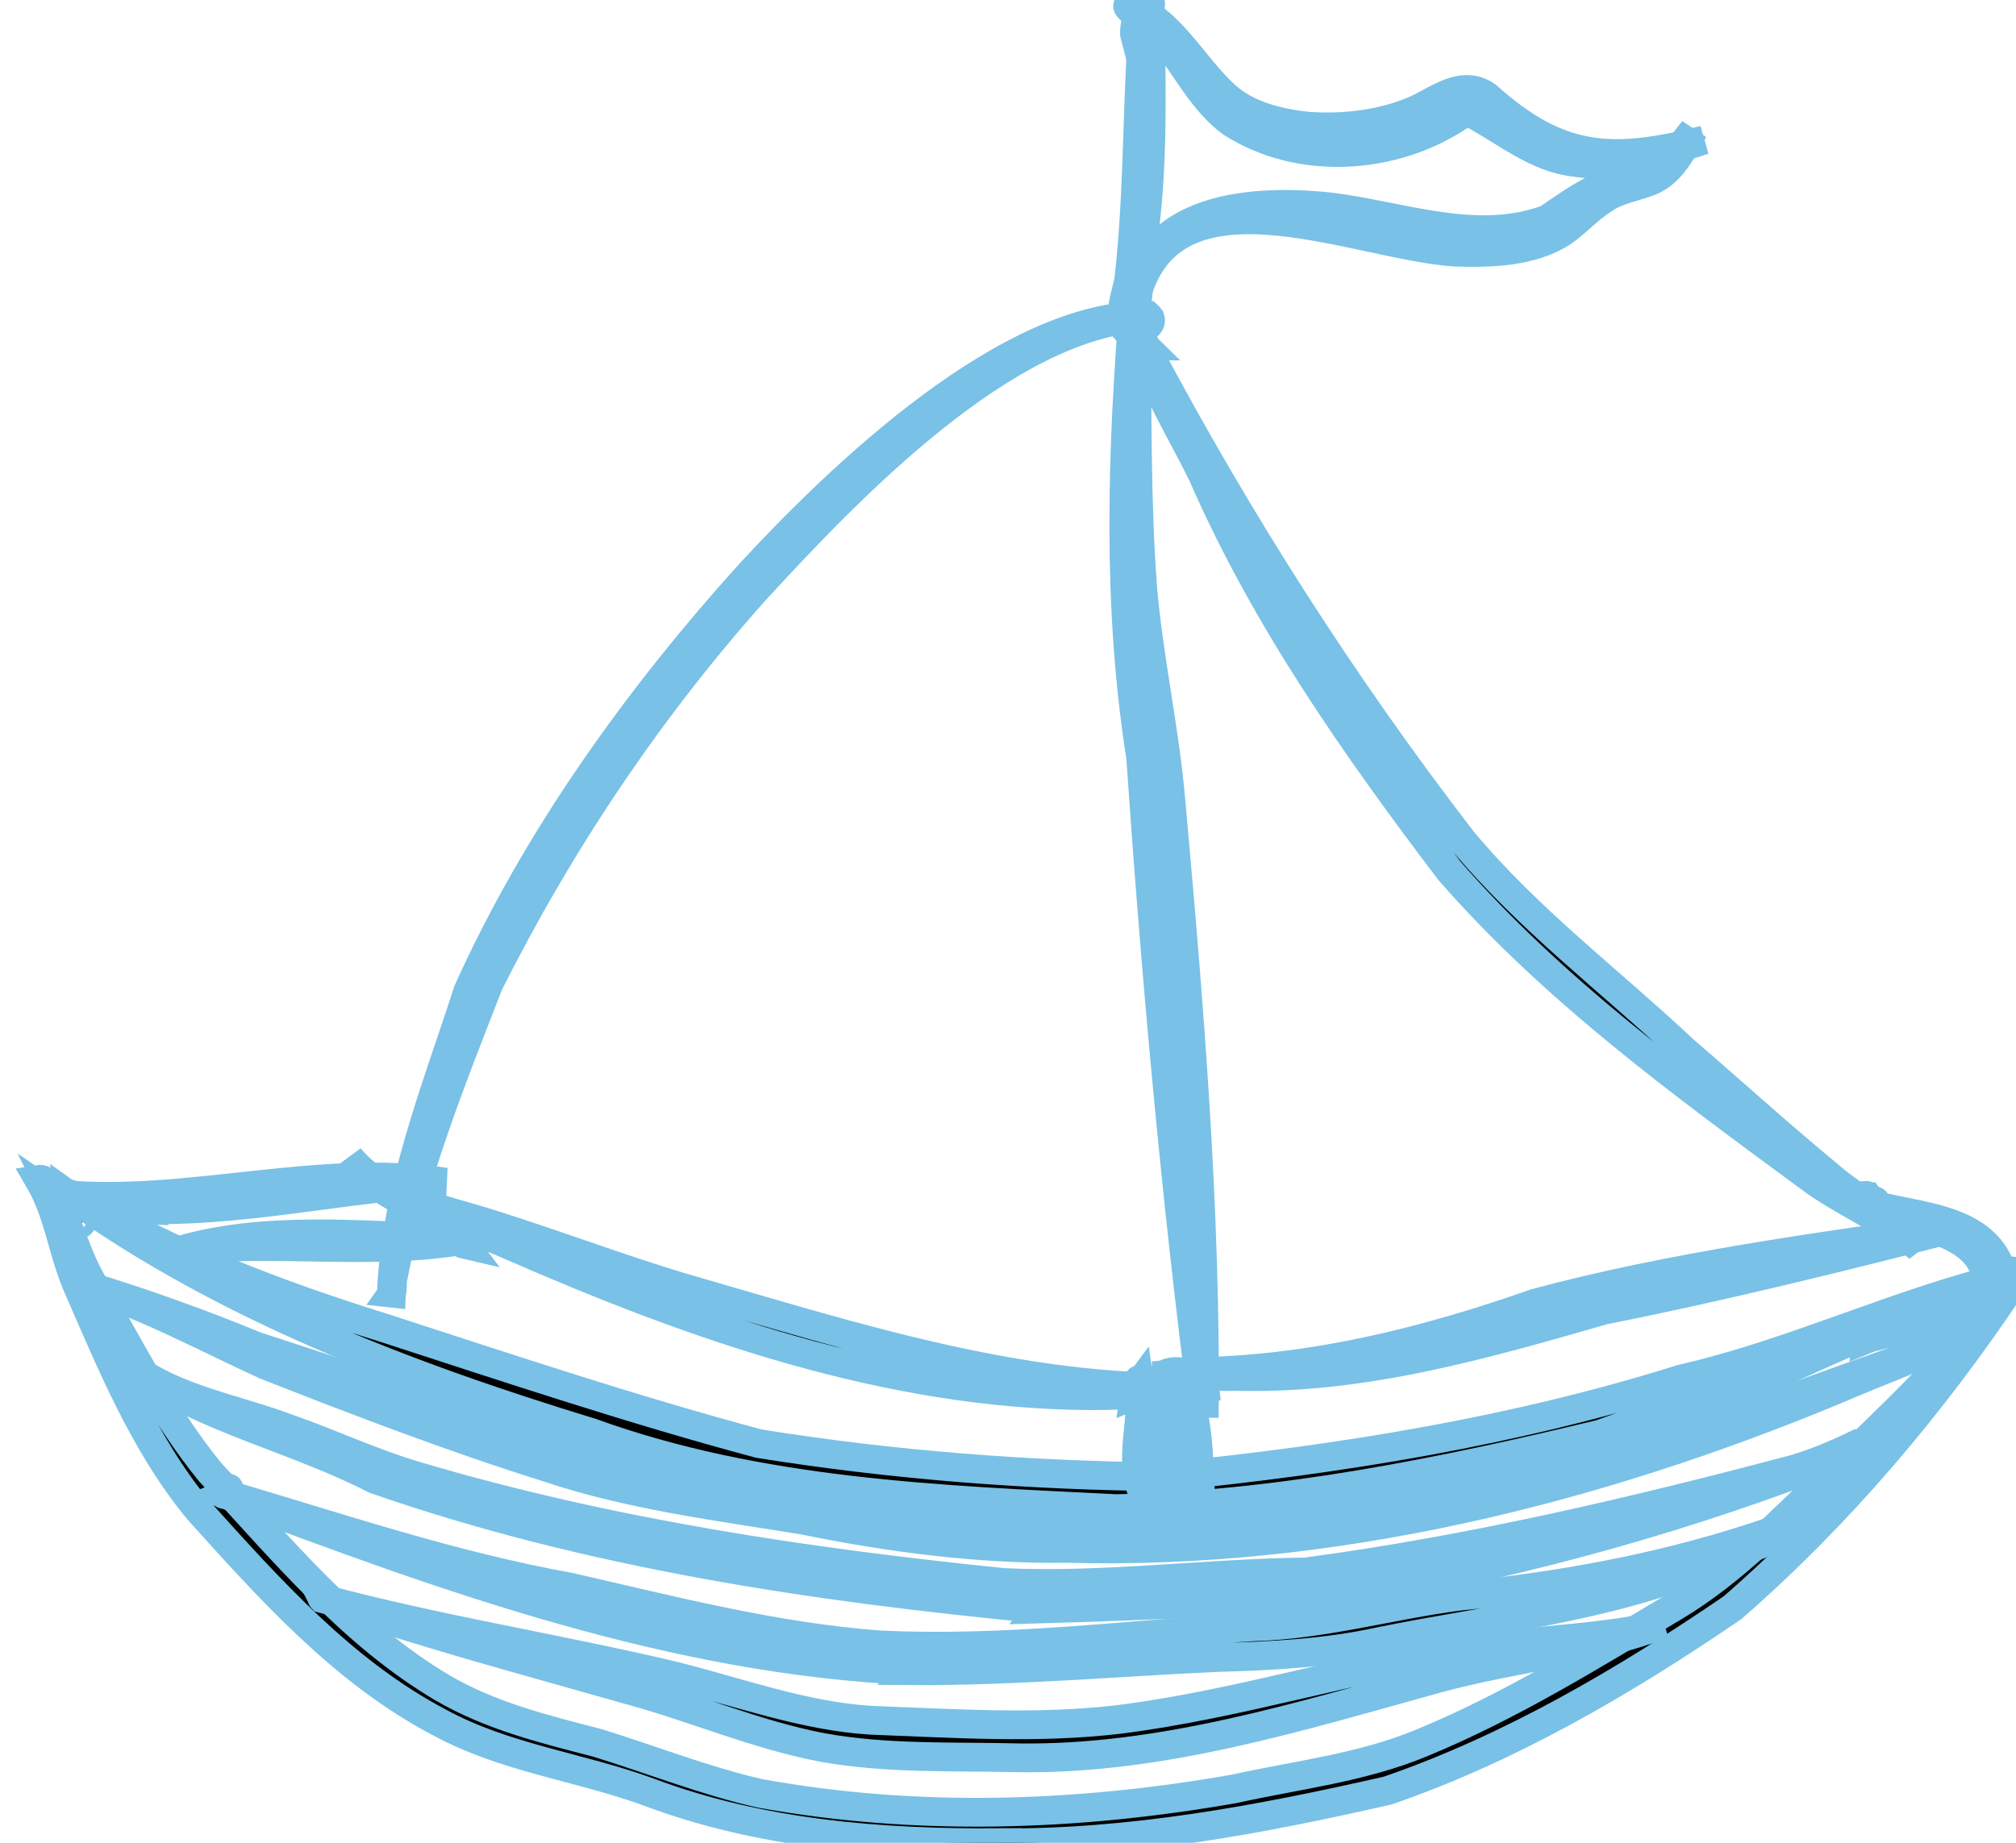 <svg fill="none" height="64" viewBox="0 0 70 64" width="70" xmlns="http://www.w3.org/2000/svg" xmlns:xlink="http://www.w3.org/1999/xlink"><clipPath id="a"><path d="m0 0h70v64h-70z"/></clipPath><g clip-path="url(#a)" fill="#000" stroke="#79c1e6"><path d="m13.59 44.91c.148-3.605 1.559-7.09 2.659-10.497 2.398-5.319 5.918-10.207 9.805-14.511 3.139-3.393 8.973-9.015 13.805-8.945.43.388-.755.727-1.002.903.233-.254 1.009-.353 1.023-.797-.021-.014-.042-.035-.056-.049-4.896.205-10.405 6.01-13.601 9.488-3.668 4.099-6.786 8.754-9.248 13.664-1.305 3.351-2.667 6.73-3.337 10.257-.028.155.007.402-.049.487z"/><path d="m41.814 49.234c-.995-7.612-1.679-15.279-2.208-22.94-.839-5.326-.649-10.737-.212-16.091.021-.127.035-.282.099-.402.014-.028.049-.035.07-.007-.042.444-.148.959-.078 1.404.106.148.007.064-.021 0 .021 3.076-.014 6.151.212 9.22.212 2.483.769 4.924.981 7.407.642 7.111 1.234 14.299 1.157 21.41z"/><path d="m66.631 43.343c-1.143-.995-2.652-1.573-3.859-2.49-4.381-3.224-8.853-6.49-12.444-10.61-3.266-4.303-6.398-8.768-8.564-13.735-.91-1.848-2.06-3.626-2.49-5.665v.007c-.085.155-.106.325-.064.508 0 .014-.014.014-.014 0-.028-.127-.056-.261-.007-.388.021-.078.049-.162.092-.226.014-.014.035-.014.042.007.049.466.317.924.494 1.375 3.174 5.975 6.829 11.703 10.962 17.064 2.279 2.737 5.121 4.867 7.696 7.287 1.658 1.425 3.273 2.899 4.959 4.289 1.009.896 2.37 1.545 3.196 2.575z"/><path d="m37.857 48.472c-6.998-.035-13.756-2.42-20.098-5.192-1.869-.854-4.515-1.404-5.622-3.083 1.206 1.467 3.259 1.771 4.994 2.342 2.201.691 4.345 1.51 6.553 2.173 6.081 1.75 12.218 3.788 18.63 3.428-1.418.204-2.984.339-4.458.332z"/><path d="m42.908 47.802c-.797.042-1.637-.155-2.413-.07v.007c0-.007-.007.014 0 .021 0 0 0 .007.007.007.007 0 .007.007.007.007.014 0 .035-.007.049-.014.007-.014.021 0 .014.007-.035.064-.141.014-.092-.056.24-.134.55-.042.825-.071 4.113-.028 8.148-1.023 12.006-2.384 4.67-1.256 9.89-1.975 14.694-2.638-4.021 1.03-8.19 2.067-12.317 2.885-4.183 1.206-8.395 2.42-12.782 2.3z"/><path d="m2.515 42.37c0-.099.085-.176.176-.176.092 0 .176.085.176.176 0 .099-.085.176-.176.176-.092 0-.183-.085-.176-.176z"/><path d="m4.483 41.989c-.769-.035-1.559-.049-2.279-.339-.071-.028-.198-.127-.127-.212-.078-.042-.176-.064-.24-.106.021-.071.162.042.451.092-.028 0-.056-.007-.233-.057.063.028.233.014.19.057-.021.007-.014.035-.028.056 0 0 0 .007-.007.007 4.352.381 8.931-1.108 13.255-.43-3.668.204-7.28 1.122-10.983.931z"/><path d="m38.725 52.394c-6.144-.303-12.345-.529-18.186-2.638-6.37-1.947-12.712-4.352-18.144-8.246.028.198.219.353.423.395.014 0 .007.021-.007.014-.183-.035-.346-.141-.423-.296-.014-.035-.078-.148 0-.162.028-.007.113.028.127.035 3.393 2.06 7.075 3.457 10.857 4.635 4.303 1.397 8.606 2.836 12.98 4.007 4.67.748 9.431 1.115 14.151 1.15 6.038-.6 12.105-1.58 17.89-3.4 3.852-.875 7.541-2.667 11.343-3.57-2.857 1.093-5.657 2.314-8.416 3.591-1.919.642-3.859 1.199-5.756 1.898-5.418 1.312-11.252 2.497-16.838 2.589z"/><path d="m64.797 46.511c1.22-.508 2.547-.91 3.704-1.545.219-.134.388-.275.48-.501-.162-1.545-2.152-1.827-3.358-2.272-.416-.148-.882-.226-1.249-.473-.134-.162.332-.205.43-.205.078.014.092.092.148.127.021.035.205.056.162.085-.113-.021-.226-.078-.275-.162 0 0-.007 0-.014-.007-.12-.028-.268.035-.388.092 1.7.663 4.416.416 5.079 2.518.212 1.651-3.605 1.94-4.719 2.342z"/><path d="m34.654 63.998c-4.091.028-8.261-.303-12.119-1.756-2.413-.882-4.994-1.178-7.273-2.42-3.337-1.749-5.911-4.642-8.402-7.407-1.891-2.307-3.026-5.128-4.211-7.837-.522-1.284-.621-2.455-1.305-3.619.339-.056.416.529.691.628.183.148.395.204.628.226-.205.064-.543-.106-.748-.247.501 1.009.769 2.13 1.354 3.09 1.277 2.194 2.413 4.494 4.014 6.455 2.497 2.688 4.889 5.615 8.077 7.506 1.679.981 3.52 1.432 5.375 1.912 1.855.571 3.774 1.333 5.657 1.756 5.446.988 11.019.797 16.451-.155 2.194-.487 4.458-.734 6.546-1.608 3.09-1.277 5.876-3.019 8.747-4.719 2.081-1.249 3.689-2.97 5.425-4.606 2.257-2.166 4.578-4.352 6.405-6.892-.007-.064-.042-.106-.092-.148-.007-.007-0-.021.014-.014.24.141.028.388-.077.571-2.73 4.077-5.954 7.901-9.657 11.124-3.718 2.539-7.703 4.881-11.971 6.349-4.451 1.016-8.945 1.855-13.53 1.813z"/><path d="m6.254 43.421c2.913-.854 6.299-.522 9.382-.409.205-.028.395.056.515.219-.155-.035-.191-.176-.473-.092-2.991.423-6.081-.035-9.1.261-.106.021-.219.049-.324.021z"/><path d="m37.039 53.777c-3.083.035-6.137-.367-9.149-.981-2.991-.487-6.003-.861-8.881-1.827-3.323-1.044-6.561-2.285-9.791-3.555-2.039-.931-4.155-2.081-6.236-2.73-.021.021-.014.049-.021.085 0 .014-.021.007-.021 0 .007-.042.007-.106.056-.127 1.996.607 3.979 1.319 5.911 2.116 6.017 1.933 11.978 4.218 18.27 5.135 11.893 2.97 24.259.452 35.603-3.541 1.728-.642 3.576-1.256 5.234-1.905-1.361.677-2.8 1.185-4.197 1.792-8.465 3.527-17.572 5.784-26.778 5.537z"/><path d="m36.108 55.879c-7.802-.741-15.675-1.912-23.096-4.501-2.73-1.411-5.876-2.074-8.409-3.837-.092-.007-.219-.056-.303-.099-.071-.035-.085-.162.014-.148l.085.028c.078.042.049.028.12.085 1.573 1.192 3.612 1.503 5.439 2.187 1.545.536 3.033 1.249 4.613 1.7 6.61 1.954 13.431 2.97 20.274 3.668 3.499.162 6.991-.325 10.49-.367 5.763-.769 11.428-2.102 17.036-3.591.783-.24 1.545-.571 2.271-.931-.437.303-1.037.6-1.559.847-5.404 2.053-11.012 3.548-16.712 4.487-3.414.226-6.843.374-10.264.473zm-31.511-8.352c-.085-.077-.162-.162-.275-.198-.007 0-.021.007-.028.007 0 .007-.007.014-.007.014.049.12.198.12.31.176z"/><path d="m31.663 58.023c-8.239-.353-16.161-3.217-23.794-6.102-.035-.021-.106 0-.12-.035.063-.049.134-.12.19-.198.063-.028-.099.176-.134.191 3.964 1.171 7.887 2.504 11.964 3.238 3.583.818 7.096 1.735 10.758 2.01 4.338.212 8.663-.353 12.98-.628 2.434-.064 4.776-.755 7.181-1.065 3.442-.339 6.85-.959 10.144-2.025.966-.317 1.933-.649 2.871-1.03-1.291.734-2.793 1.369-4.218 1.912-3.696 1.559-7.703 1.926-11.597 2.723-1.841.402-3.732.501-5.615.55-3.534.162-7.068.48-10.61.459z"/><path d="m35.395 61.05c-2.293-.057-4.613.049-6.878-.367-2.307-.444-4.473-1.397-6.737-2.003-3.457-.988-7.548-2.074-10.61-3.196.007.014.007.028.014.035 4.014 1.079 8.148 1.721 12.204 2.681 2.243.564 4.536 1.404 6.85 1.545 2.864.106 5.756.31 8.606-.028 4.289-.536 8.352-1.898 12.613-2.483 2.074-.303 4.317-.339 6.299-.825-2.518.945-5.248 1.178-7.837 1.883-4.755 1.312-9.551 2.822-14.525 2.758z"/><path d="m39.755 12.016c-.332-.325-.734-.67-.783-1.157.007-.402.162-.783.226-1.171.36-3.189.261-6.419.543-9.615.064-.148.254-.049.204.106.021 3.485.205 7.111-.734 10.49-.155.522.339.974.543 1.347z"/><path d="m54.688 5.639c-1.361-.155-2.405-1.072-3.57-1.686-.141-.049-.275-.021-.402.049-2.307 1.566-5.587 1.785-7.964.254-1.397-1.037-1.926-2.885-3.365-3.887.12.134.134.289.064.437-.063.134 0 .381-.042.466-.07-.261.099-.607.007-.762-.021-.113-.374-.268-.226-.353 1.481.536 2.243 2.159 3.365 3.167.776.698 1.841.945 2.836 1.058 1.277.092 2.617-.063 3.788-.578.769-.36 1.629-1.065 2.462-.459 2.525 2.264 4.353 2.321 7.527 1.517-1.376.444-2.956 1.03-4.479.776z"/><path d="m39.289 11c.12-3.739 3.901-4.127 6.878-3.816 2.483.303 5.1 1.34 7.562.423 1.157-.804 2.123-1.467 3.569-1.615.684-.24 1.086-.981 1.496-1.46-.021.042-.064.113-.085.162-.346.621-.72 1.319-1.411 1.601-.536.212-1.136.289-1.608.621-.529.332-.931.797-1.432 1.15-1.093.698-2.483.727-3.739.691-3.576-.24-10.2-3.386-11.181 2.046.021-.035.042-.141.064-.099-.042.085-.042.24-.113.296z"/><path d="m41.871 53.191c-.769-1.481-.43-3.358-1.34-4.747-.31 1.1-.127 2.222.007 3.337.071.473-.635.656-.811.205-.6-1.298.028-2.667-.162-3.965-.085.113-.141.43-.176.444.127-.839.268-.67.423.028.318-.959 1.108-.783 1.453.049.543 1.46.24 3.196.607 4.649z"/></g></svg>